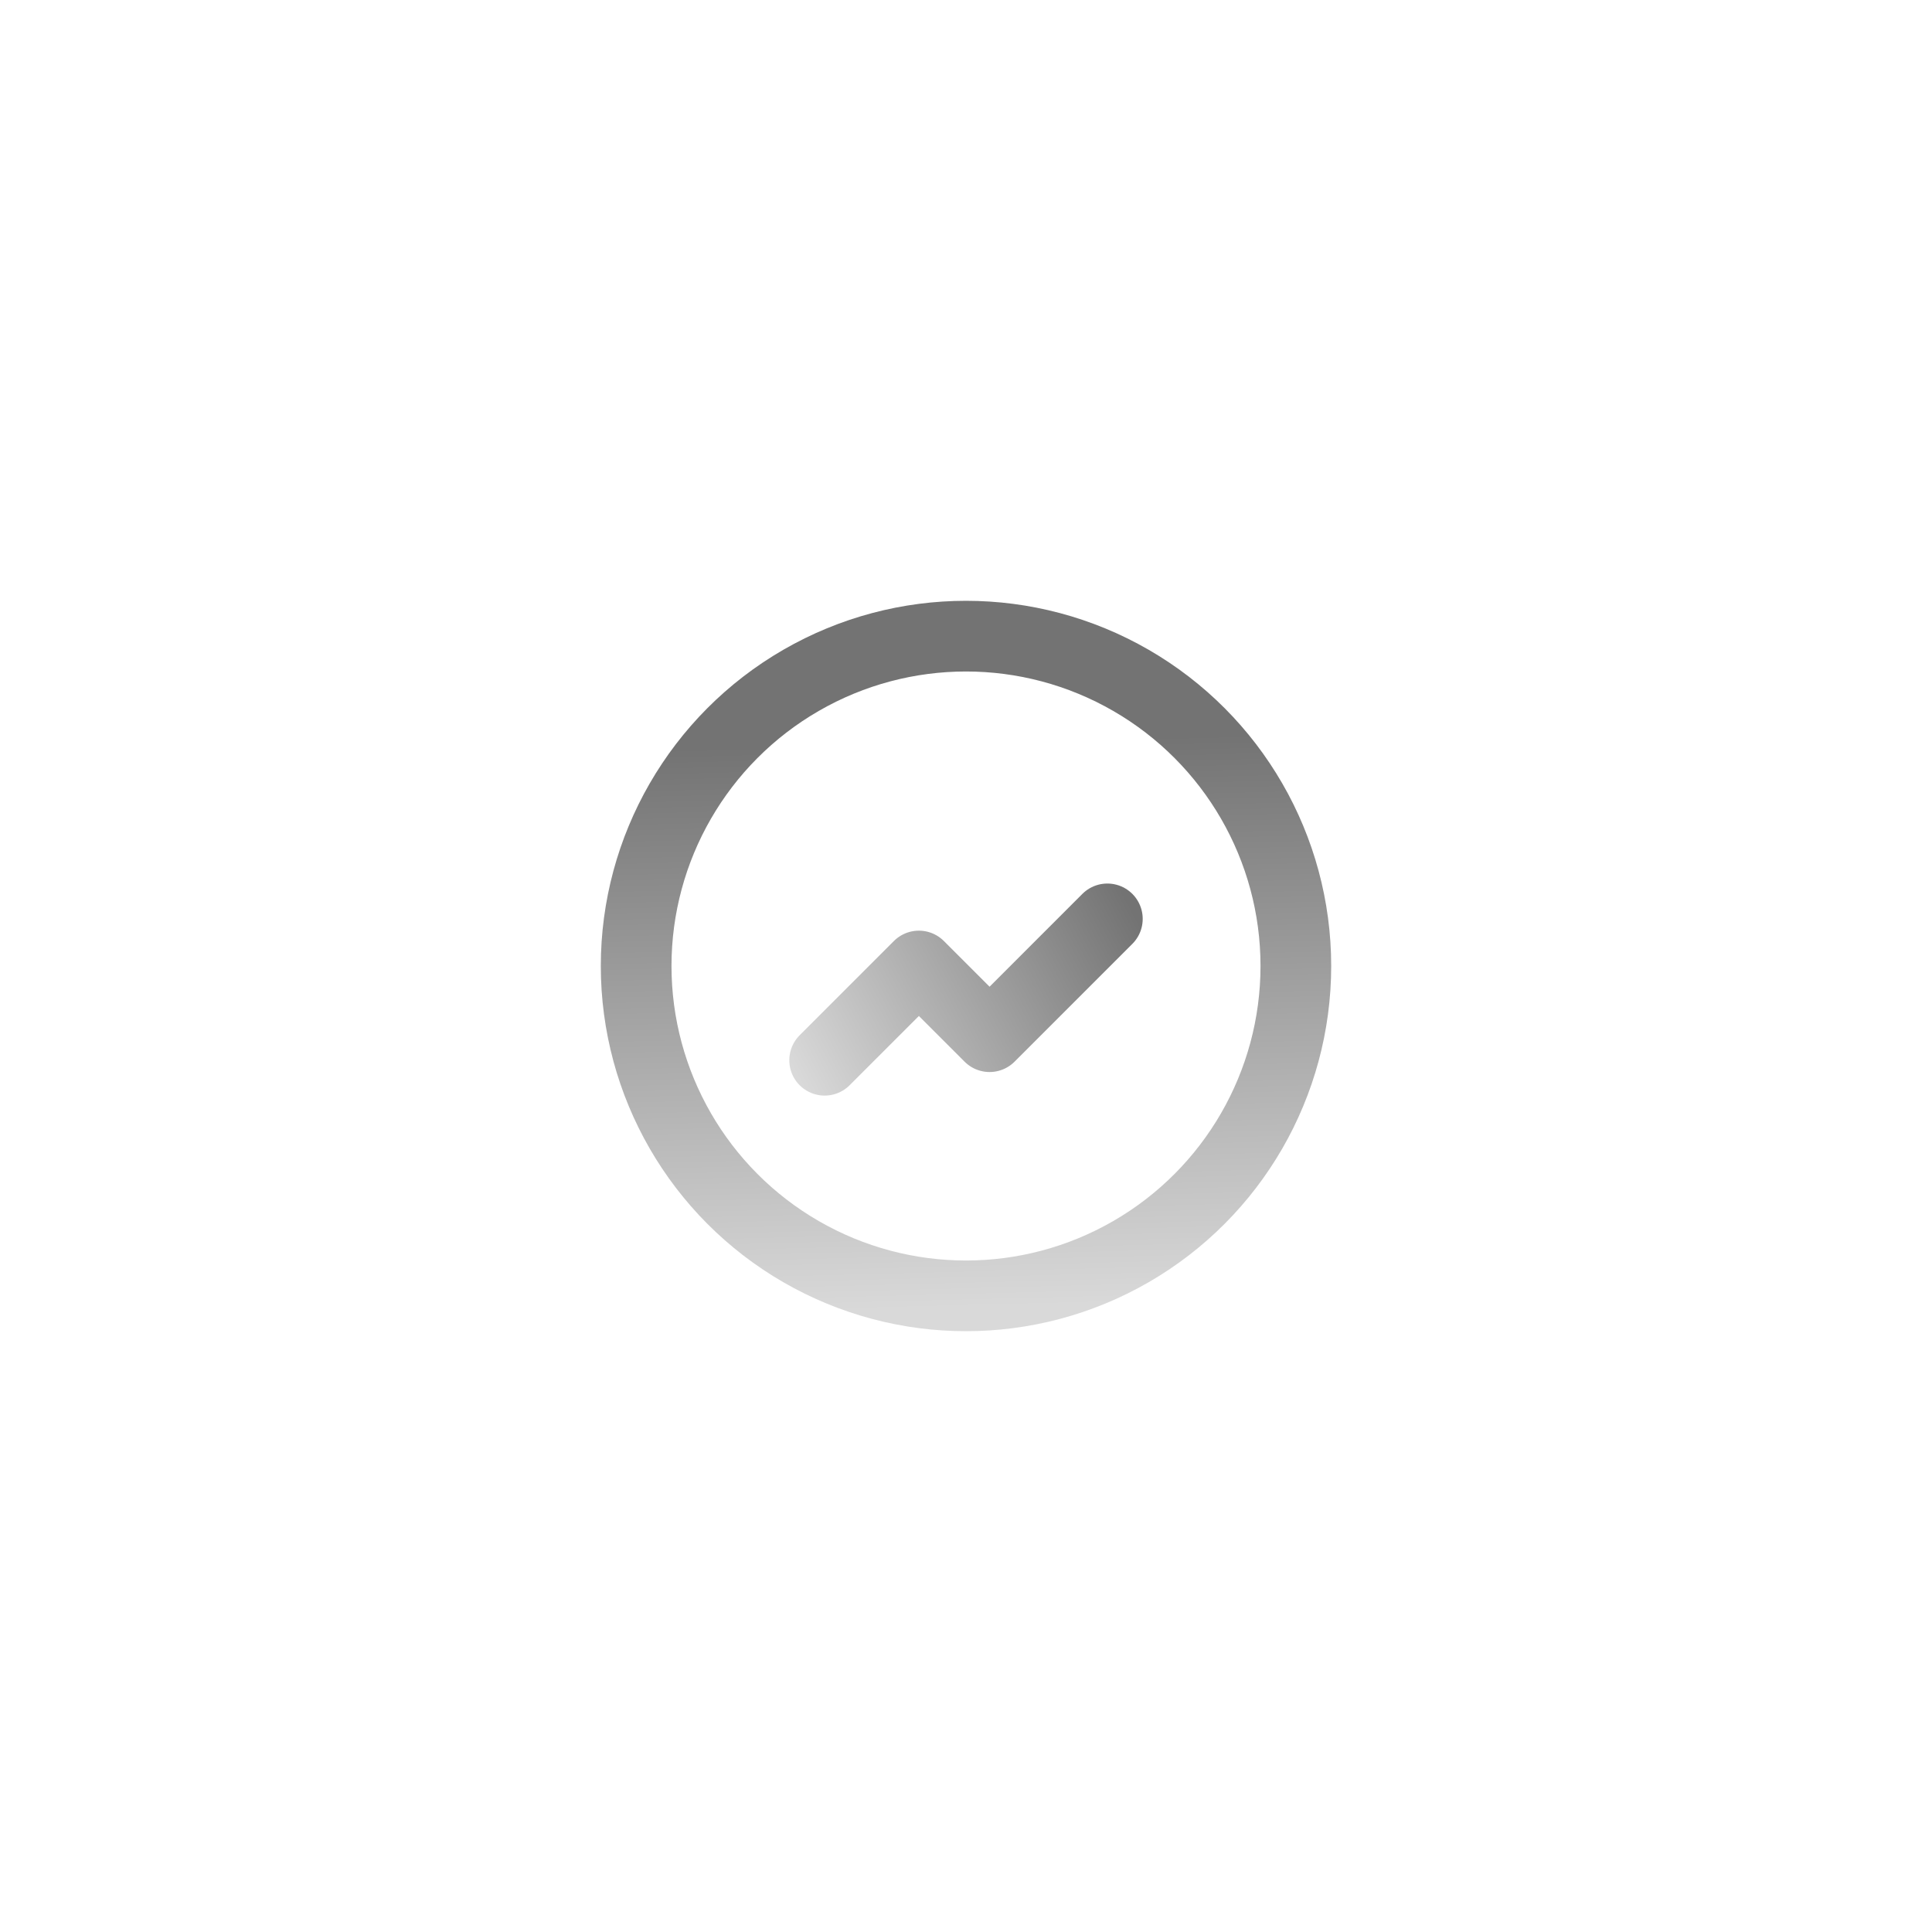 <svg width="82" height="82" viewBox="0 0 82 82" fill="none" xmlns="http://www.w3.org/2000/svg">
<g filter="url(#filter0_d_803_8758)">
<rect x="17" y="17" width="48" height="48" rx="9.6" fill="white"/>
<circle cx="41" cy="41" r="14" stroke="url(#paint0_linear_803_8758)" stroke-width="3"/>
<path d="M35 45L39 41L42 44L47 39" stroke="url(#paint1_linear_803_8758)" stroke-width="3" stroke-linecap="round" stroke-linejoin="round"/>
</g>
<defs>
<filter id="filter0_d_803_8758" x="0.2" y="0.2" width="81.6" height="81.6" filterUnits="userSpaceOnUse" color-interpolation-filters="sRGB">
<feFlood flood-opacity="0" result="BackgroundImageFix"/>
<feColorMatrix in="SourceAlpha" type="matrix" values="0 0 0 0 0 0 0 0 0 0 0 0 0 0 0 0 0 0 127 0" result="hardAlpha"/>
<feOffset/>
<feGaussianBlur stdDeviation="8.4"/>
<feComposite in2="hardAlpha" operator="out"/>
<feColorMatrix type="matrix" values="0 0 0 0 0 0 0 0 0 0 0 0 0 0 0 0 0 0 0.08 0"/>
<feBlend mode="normal" in2="BackgroundImageFix" result="effect1_dropShadow_803_8758"/>
<feBlend mode="normal" in="SourceGraphic" in2="effect1_dropShadow_803_8758" result="shape"/>
</filter>
<linearGradient id="paint0_linear_803_8758" x1="40.294" y1="31.481" x2="40.91" y2="55.507" gradientUnits="userSpaceOnUse">
<stop stop-color="#737373"/>
<stop offset="1" stop-color="#D9D9D9"/>
</linearGradient>
<linearGradient id="paint1_linear_803_8758" x1="34" y1="46" x2="48" y2="38.5" gradientUnits="userSpaceOnUse">
<stop stop-color="#D9D9D9"/>
<stop offset="1" stop-color="#737373"/>
</linearGradient>
</defs>
</svg>
